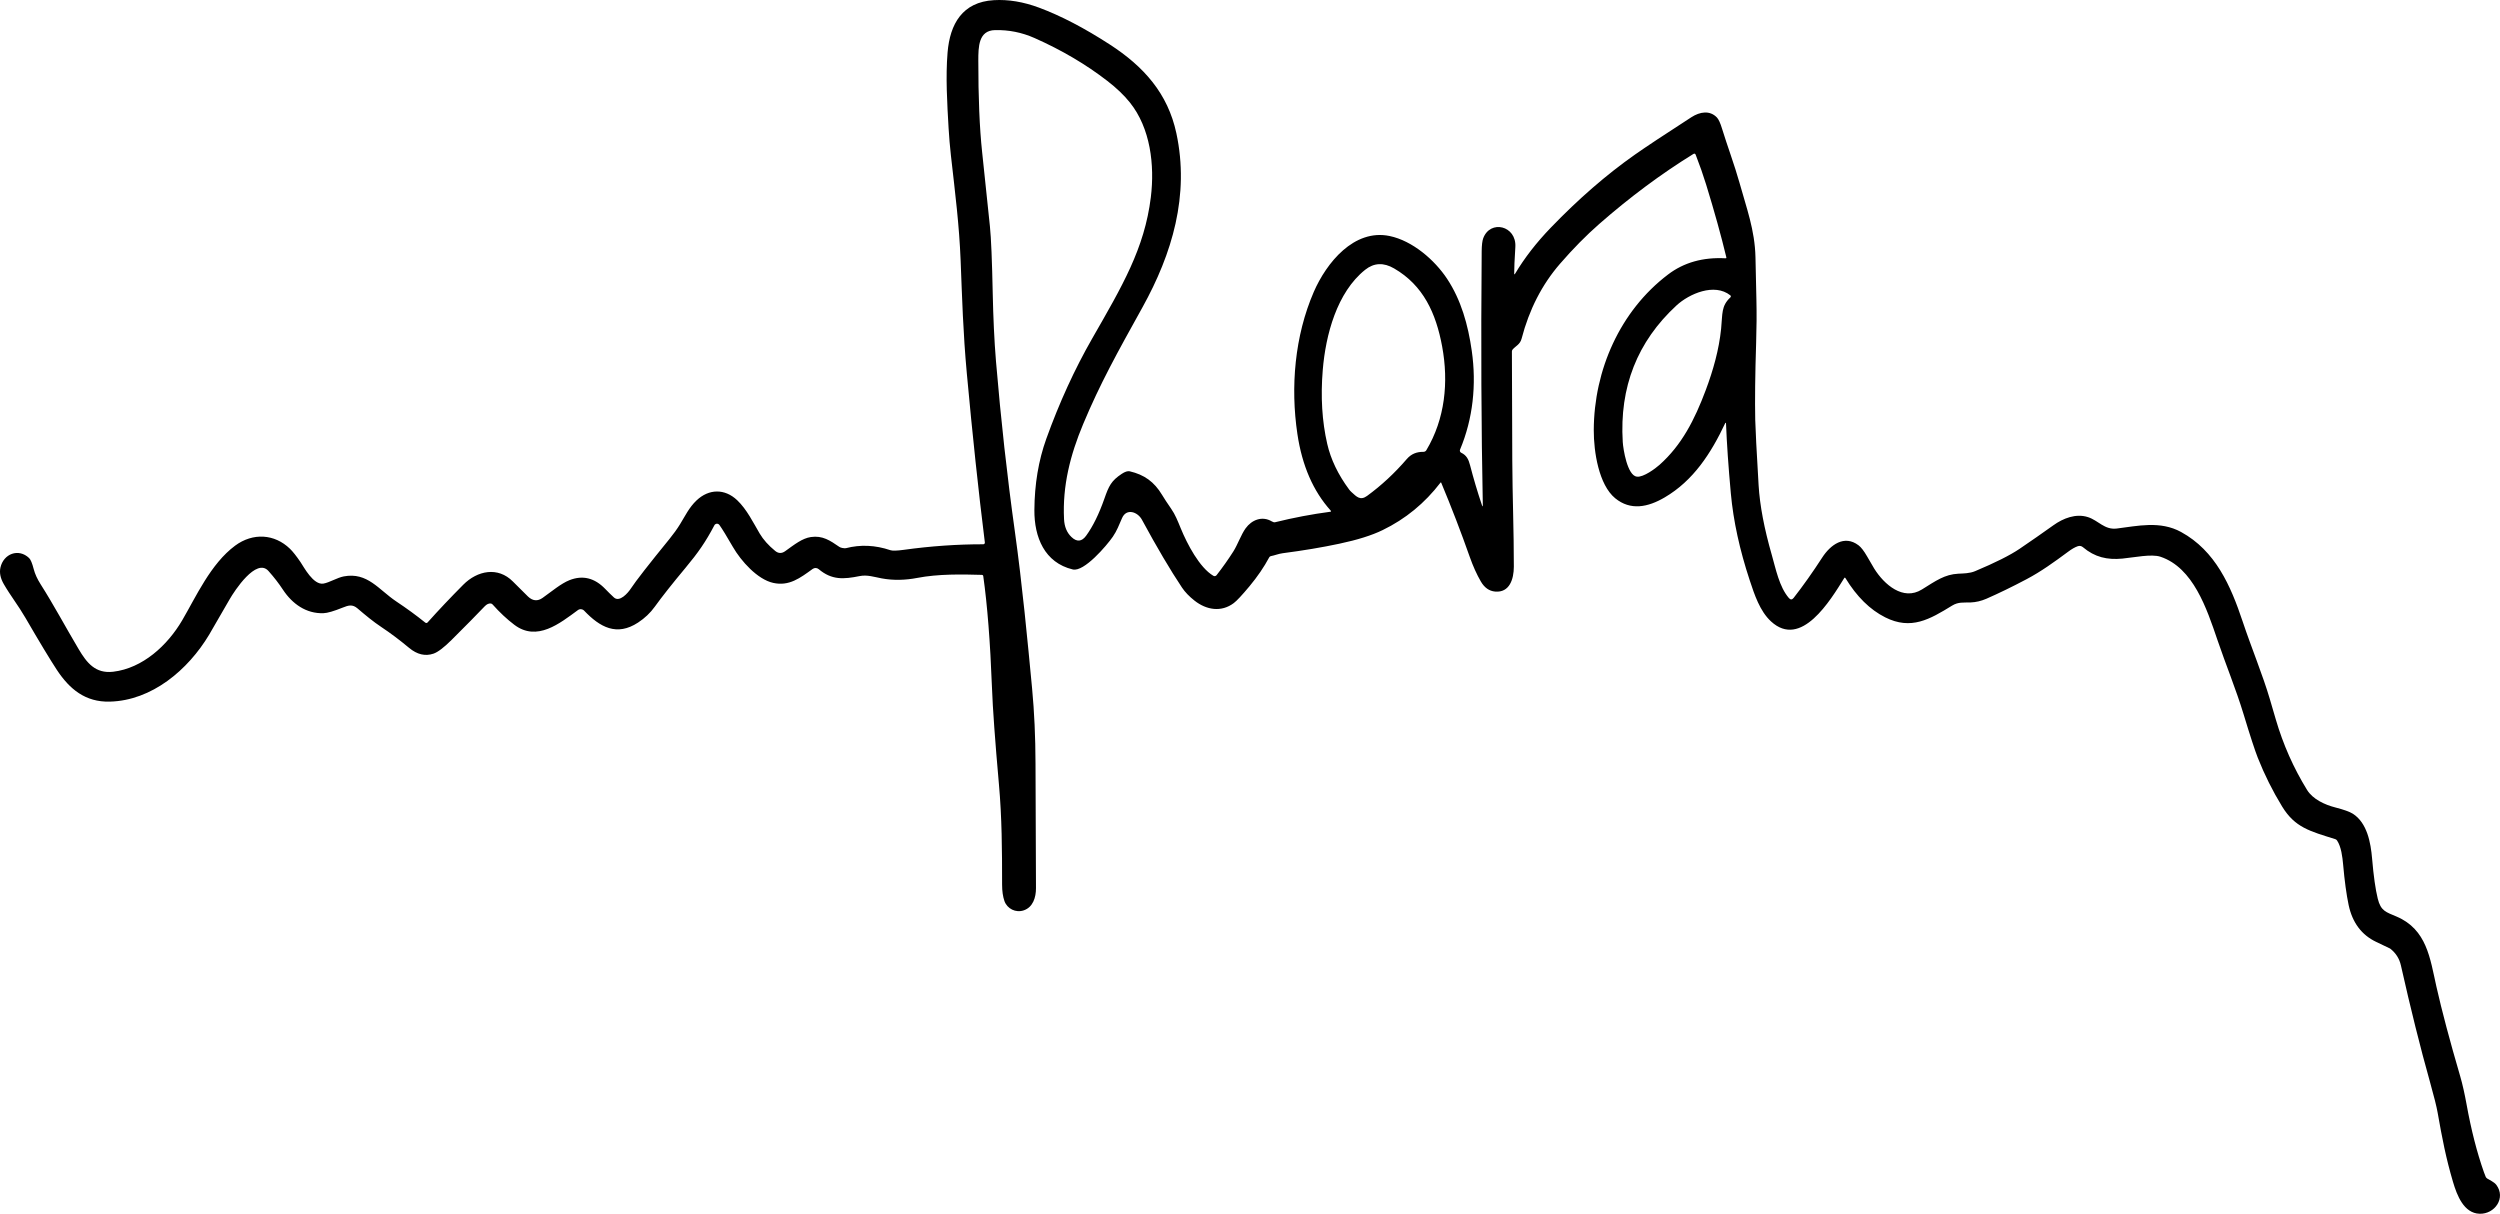 <svg xmlns="http://www.w3.org/2000/svg" width="138" height="67" viewBox="0 0 138 67" fill="none"><path d="M81.799 27.872C81.836 27.982 81.853 27.98 81.851 27.864C81.767 23.696 81.745 19.028 81.789 13.863C81.793 13.533 81.821 13.299 81.872 13.157C82.26 12.104 83.721 12.459 83.647 13.636C83.603 14.339 83.582 14.825 83.584 15.091C83.584 15.158 83.602 15.162 83.636 15.105C84.153 14.238 84.809 13.392 85.602 12.569C87.127 10.986 88.674 9.642 90.245 8.537C90.826 8.128 91.864 7.44 93.36 6.473C93.838 6.163 94.386 6.079 94.775 6.487C94.869 6.587 94.964 6.795 95.06 7.112C95.311 7.942 95.761 9.155 96.022 10.094C96.401 11.467 96.869 12.693 96.902 14.203C96.909 14.562 96.927 15.349 96.954 16.56C96.971 17.31 96.966 18.095 96.939 18.915C96.883 20.678 96.867 22.099 96.889 23.177C96.901 23.682 96.962 24.885 97.075 26.785C97.141 27.893 97.384 29.177 97.805 30.64C98.019 31.382 98.213 32.396 98.746 33.011C98.835 33.115 98.923 33.112 99.008 33.005C99.534 32.332 100.061 31.588 100.588 30.774C101.036 30.083 101.8 29.502 102.59 30.1C102.732 30.207 102.889 30.41 103.063 30.712C103.305 31.13 103.437 31.356 103.457 31.387C104.005 32.264 105.051 33.184 106.089 32.539C106.86 32.06 107.344 31.706 108.102 31.668C108.379 31.654 108.725 31.656 109.028 31.527C110.142 31.059 110.958 30.649 111.478 30.297C112.117 29.863 112.741 29.429 113.348 28.995C113.888 28.607 114.59 28.331 115.256 28.545C115.831 28.73 116.168 29.26 116.846 29.175C117.992 29.035 119.239 28.733 120.395 29.366C122.294 30.405 123.136 32.333 123.792 34.299C124.285 35.775 124.91 37.277 125.296 38.593C125.432 39.057 125.542 39.431 125.624 39.713C126.028 41.096 126.604 42.393 127.349 43.603C127.666 44.117 128.327 44.423 128.909 44.571C129.376 44.691 129.698 44.806 129.873 44.916C130.668 45.418 130.866 46.522 130.94 47.398C131.021 48.355 131.125 49.091 131.252 49.606C131.421 50.293 131.709 50.345 132.29 50.594C133.964 51.307 134.14 52.904 134.488 54.453C134.788 55.785 135.227 57.444 135.809 59.43C135.93 59.842 136.056 60.416 136.154 60.958C136.408 62.366 136.728 63.617 137.114 64.71C137.159 64.838 137.193 64.924 137.214 64.967C137.233 65.002 137.259 65.032 137.296 65.056C137.418 65.138 137.672 65.241 137.795 65.402C138.342 66.127 137.711 67.027 136.871 66.999C136.005 66.97 135.627 65.991 135.405 65.239C135.014 63.914 134.81 62.848 134.558 61.421C134.5 61.087 134.358 60.52 134.134 59.721C133.599 57.817 133.066 55.675 132.531 53.295C132.446 52.913 132.247 52.601 131.934 52.36C131.934 52.36 131.677 52.237 131.168 51.994C130.36 51.61 129.853 50.932 129.645 49.959C129.524 49.387 129.421 48.635 129.339 47.707C129.303 47.312 129.237 46.739 129.005 46.394C128.982 46.359 128.949 46.335 128.908 46.321C127.497 45.879 126.684 45.68 125.974 44.521C125.448 43.661 125.001 42.766 124.632 41.833C124.473 41.431 124.21 40.628 123.846 39.425C123.426 38.044 122.863 36.683 122.399 35.316C121.813 33.593 121.067 31.338 119.257 30.732C118.761 30.567 117.817 30.77 117.157 30.834C116.316 30.916 115.627 30.755 114.98 30.207C114.893 30.134 114.796 30.116 114.688 30.153C114.535 30.206 114.355 30.309 114.148 30.465C113.392 31.025 112.662 31.552 111.866 31.972C111.061 32.398 110.319 32.757 109.644 33.053C109.36 33.176 109.072 33.243 108.781 33.255C108.379 33.269 108.101 33.218 107.754 33.431C106.522 34.188 105.491 34.796 104.063 34.077C103.222 33.654 102.491 32.933 101.87 31.914C101.846 31.876 101.823 31.876 101.799 31.914C101.039 33.135 99.422 35.837 97.758 34.3C97.142 33.731 96.844 32.818 96.585 32.033C96.031 30.357 95.682 28.762 95.543 27.246C95.408 25.771 95.319 24.475 95.275 23.358C95.275 23.346 95.264 23.337 95.253 23.337C95.245 23.337 95.239 23.342 95.237 23.349C94.445 25.032 93.47 26.532 91.891 27.457C90.965 28.001 90.004 28.197 89.158 27.503C88.254 26.76 87.972 24.943 87.976 23.743C87.987 20.427 89.427 17.162 92.073 15.155C92.948 14.489 94.006 14.191 95.247 14.258C95.288 14.261 95.303 14.242 95.293 14.201C95.009 13.017 94.638 11.68 94.179 10.189C94.012 9.65 93.821 9.102 93.603 8.545C93.576 8.478 93.533 8.463 93.471 8.501C91.702 9.593 89.972 10.88 88.278 12.363C87.555 12.997 86.831 13.73 86.109 14.564C85.117 15.709 84.411 17.086 83.992 18.695C83.908 19.014 83.671 19.095 83.5 19.288C83.472 19.319 83.457 19.359 83.457 19.401C83.457 19.898 83.465 21.901 83.478 25.408C83.487 27.407 83.567 29.361 83.564 31.283C83.562 31.962 83.331 32.724 82.532 32.655C82.205 32.626 81.942 32.442 81.743 32.099C81.518 31.712 81.312 31.257 81.128 30.735C80.646 29.365 80.121 28.001 79.554 26.643C79.549 26.631 79.537 26.626 79.525 26.631C79.522 26.633 79.519 26.635 79.517 26.639C78.648 27.775 77.582 28.65 76.319 29.262C75.724 29.552 74.929 29.802 73.936 30.012C72.985 30.215 71.94 30.39 70.803 30.538C70.577 30.568 70.363 30.658 70.156 30.697C70.112 30.704 70.081 30.728 70.06 30.767C69.777 31.298 69.414 31.829 68.972 32.361C68.557 32.858 68.267 33.169 68.103 33.291C67.415 33.808 66.595 33.673 65.938 33.155C65.644 32.924 65.415 32.685 65.248 32.437C64.601 31.468 63.862 30.217 63.033 28.686C62.803 28.26 62.187 28.038 61.941 28.59C61.765 28.987 61.657 29.294 61.428 29.627C61.086 30.122 59.839 31.584 59.217 31.434C57.658 31.06 57.088 29.654 57.098 28.154C57.107 26.729 57.326 25.419 57.754 24.226C58.472 22.23 59.318 20.38 60.293 18.678C61.942 15.8 63.177 13.725 63.526 10.89C63.744 9.114 63.508 7.075 62.367 5.654C62.045 5.254 61.634 4.86 61.132 4.472C59.95 3.557 58.607 2.765 57.101 2.097C56.406 1.789 55.679 1.644 54.922 1.662C54.013 1.683 54.003 2.586 54.003 3.35C54.002 5.379 54.071 7.055 54.212 8.38C54.358 9.752 54.502 11.126 54.644 12.498C54.71 13.133 54.762 14.384 54.8 16.253C54.826 17.479 54.882 18.785 54.978 19.94C55.248 23.162 55.594 26.284 56.016 29.305C56.429 32.255 56.724 35.394 56.972 38.006C57.094 39.305 57.157 40.682 57.16 42.137C57.163 43.744 57.172 46.041 57.186 49.026C57.188 49.538 57.02 50.076 56.516 50.25C56.071 50.404 55.596 50.164 55.445 49.738C55.359 49.491 55.316 49.188 55.316 48.83C55.316 46.904 55.304 45.12 55.141 43.292C54.927 40.882 54.799 39.105 54.757 37.96C54.661 35.441 54.501 33.39 54.276 31.804C54.27 31.759 54.243 31.735 54.198 31.733C53.128 31.702 51.793 31.675 50.625 31.902C49.994 32.025 49.309 32.048 48.661 31.925C48.252 31.848 47.87 31.717 47.457 31.799C46.559 31.98 45.917 32.025 45.193 31.418C45.098 31.337 44.962 31.332 44.86 31.405C44.165 31.908 43.559 32.372 42.678 32.175C41.811 31.982 40.906 30.974 40.452 30.185C40.115 29.601 39.868 29.197 39.71 28.976C39.658 28.903 39.556 28.886 39.483 28.939C39.462 28.954 39.445 28.973 39.434 28.996C38.953 29.909 38.543 30.502 37.836 31.349C37.112 32.217 36.548 32.931 36.142 33.493C35.898 33.833 35.591 34.123 35.224 34.364C34.043 35.14 33.117 34.622 32.244 33.708C32.153 33.612 32.006 33.599 31.9 33.678C30.902 34.409 29.641 35.435 28.39 34.488C27.981 34.179 27.581 33.804 27.191 33.366C27.162 33.333 27.127 33.315 27.084 33.312C26.974 33.303 26.865 33.355 26.756 33.468C26.336 33.91 25.724 34.53 24.924 35.327C24.5 35.748 24.168 36 23.927 36.082C23.472 36.236 23.024 36.13 22.584 35.764C22.057 35.325 21.553 34.947 21.073 34.628C20.595 34.312 20.166 33.952 19.733 33.583C19.46 33.351 19.247 33.406 18.921 33.538C18.429 33.737 18.073 33.841 17.856 33.848C16.9 33.883 16.132 33.329 15.621 32.555C15.394 32.208 15.127 31.863 14.82 31.519C14.15 30.765 12.943 32.613 12.671 33.088C12.084 34.113 11.707 34.764 11.542 35.04C10.38 36.978 8.384 38.674 6.057 38.73C4.716 38.763 3.842 38.045 3.138 36.977C2.764 36.407 2.185 35.449 1.403 34.102C1.006 33.418 0.586 32.894 0.211 32.246C0.023 31.922 -0.04 31.616 0.024 31.331C0.193 30.568 1.025 30.247 1.607 30.805C1.692 30.886 1.777 31.089 1.861 31.416C1.93 31.683 2.058 31.963 2.244 32.255C2.959 33.377 3.6 34.583 4.34 35.83C4.788 36.585 5.263 37.195 6.246 37.08C7.876 36.888 9.246 35.625 10.057 34.241C10.821 32.939 11.63 31.12 12.978 30.121C13.964 29.391 15.156 29.471 16.005 30.291C16.16 30.441 16.354 30.685 16.588 31.028C16.771 31.295 17.296 32.31 17.855 32.214C18.174 32.16 18.619 31.885 18.976 31.817C20.287 31.57 20.905 32.553 21.872 33.198C22.452 33.584 22.983 33.972 23.467 34.362C23.518 34.404 23.566 34.4 23.61 34.351C24.211 33.679 24.866 32.987 25.574 32.275C26.347 31.498 27.483 31.261 28.314 32.102C28.741 32.534 29.019 32.81 29.148 32.931C29.406 33.175 29.674 33.199 29.95 33.004C30.449 32.649 30.973 32.208 31.433 32.026C32.163 31.737 32.821 31.898 33.41 32.51C33.559 32.665 33.718 32.822 33.889 32.98C34.199 33.264 34.661 32.737 34.827 32.482C35.094 32.074 35.804 31.164 36.955 29.75C37.18 29.473 37.375 29.202 37.539 28.936C37.82 28.483 38.036 28.013 38.45 27.622C39.131 26.977 40.006 26.961 40.693 27.612C41.224 28.114 41.586 28.862 41.934 29.451C42.134 29.788 42.419 30.107 42.788 30.409C42.967 30.557 43.151 30.562 43.343 30.424C43.858 30.055 44.282 29.716 44.756 29.645C45.405 29.549 45.822 29.837 46.331 30.187C46.375 30.216 46.432 30.237 46.5 30.249C46.597 30.265 46.661 30.269 46.692 30.26C47.495 30.052 48.315 30.088 49.151 30.371C49.265 30.409 49.509 30.403 49.886 30.351C51.369 30.145 52.832 30.043 54.277 30.044C54.326 30.044 54.365 30.004 54.364 29.954C54.364 29.952 54.364 29.948 54.364 29.946C54.012 27.121 53.68 24.009 53.368 20.606C53.161 18.351 53.11 16.471 53.026 14.366C52.947 12.409 52.736 10.757 52.489 8.569C52.433 8.065 52.392 7.572 52.363 7.086C52.284 5.716 52.194 4.242 52.306 2.895C52.437 1.322 53.125 0.109 54.862 0.009C55.661 -0.038 56.493 0.101 57.36 0.424C58.559 0.871 59.861 1.549 61.265 2.459C63.137 3.673 64.463 5.156 64.935 7.353C65.671 10.78 64.704 14.006 63.066 16.961C61.673 19.47 60.73 21.163 59.79 23.41C59.078 25.115 58.644 26.811 58.735 28.658C58.755 29.073 58.891 29.403 59.145 29.644C59.443 29.928 59.714 29.903 59.957 29.569C60.331 29.053 60.665 28.374 60.961 27.529C61.206 26.827 61.34 26.54 61.919 26.157C62.1 26.037 62.249 25.99 62.363 26.016C63.163 26.205 63.709 26.59 64.147 27.319C64.261 27.51 64.428 27.764 64.647 28.081C64.875 28.409 65.005 28.746 65.183 29.177C65.53 30.02 66.206 31.328 66.977 31.784C67.036 31.819 67.112 31.805 67.154 31.751C67.498 31.31 67.808 30.87 68.088 30.429C68.318 30.063 68.51 29.51 68.755 29.168C69.096 28.692 69.674 28.467 70.199 28.779C70.274 28.823 70.335 28.84 70.382 28.828C71.412 28.574 72.429 28.381 73.432 28.249C73.479 28.242 73.487 28.221 73.454 28.184C72.489 27.112 71.875 25.702 71.616 23.955C71.23 21.363 71.465 18.551 72.521 16.113C73.218 14.509 74.739 12.623 76.702 13.027C77.97 13.289 79.192 14.349 79.882 15.393C80.649 16.555 81.037 17.917 81.243 19.375C81.507 21.233 81.31 23.115 80.594 24.82C80.566 24.885 80.595 24.962 80.66 24.992C80.949 25.129 81.063 25.35 81.148 25.683C81.334 26.401 81.55 27.131 81.799 27.872ZM77.651 25.343C77.904 25.051 78.201 24.939 78.578 24.941C78.643 24.941 78.702 24.907 78.734 24.852C79.768 23.123 79.97 21.092 79.607 19.128C79.266 17.282 78.565 15.752 76.956 14.818C76.376 14.48 75.843 14.504 75.357 14.892C73.796 16.137 73.175 18.491 73.016 20.424C72.894 21.899 72.977 23.258 73.263 24.501C73.459 25.357 73.862 26.197 74.471 27.02C74.507 27.069 74.553 27.12 74.61 27.17C74.886 27.422 75.088 27.646 75.463 27.374C76.252 26.799 76.981 26.122 77.651 25.343ZM95.006 18.143C95.09 17.317 95.002 16.897 95.518 16.415C95.549 16.387 95.55 16.339 95.521 16.31C95.518 16.307 95.516 16.305 95.513 16.302C94.636 15.607 93.245 16.214 92.543 16.86C90.379 18.856 89.389 21.369 89.576 24.399C89.6 24.782 89.826 26.258 90.36 26.313C90.722 26.352 91.38 25.861 91.606 25.659C92.83 24.57 93.544 23.173 94.159 21.53C94.568 20.437 94.889 19.303 95.006 18.143Z" fill="black"></path></svg>